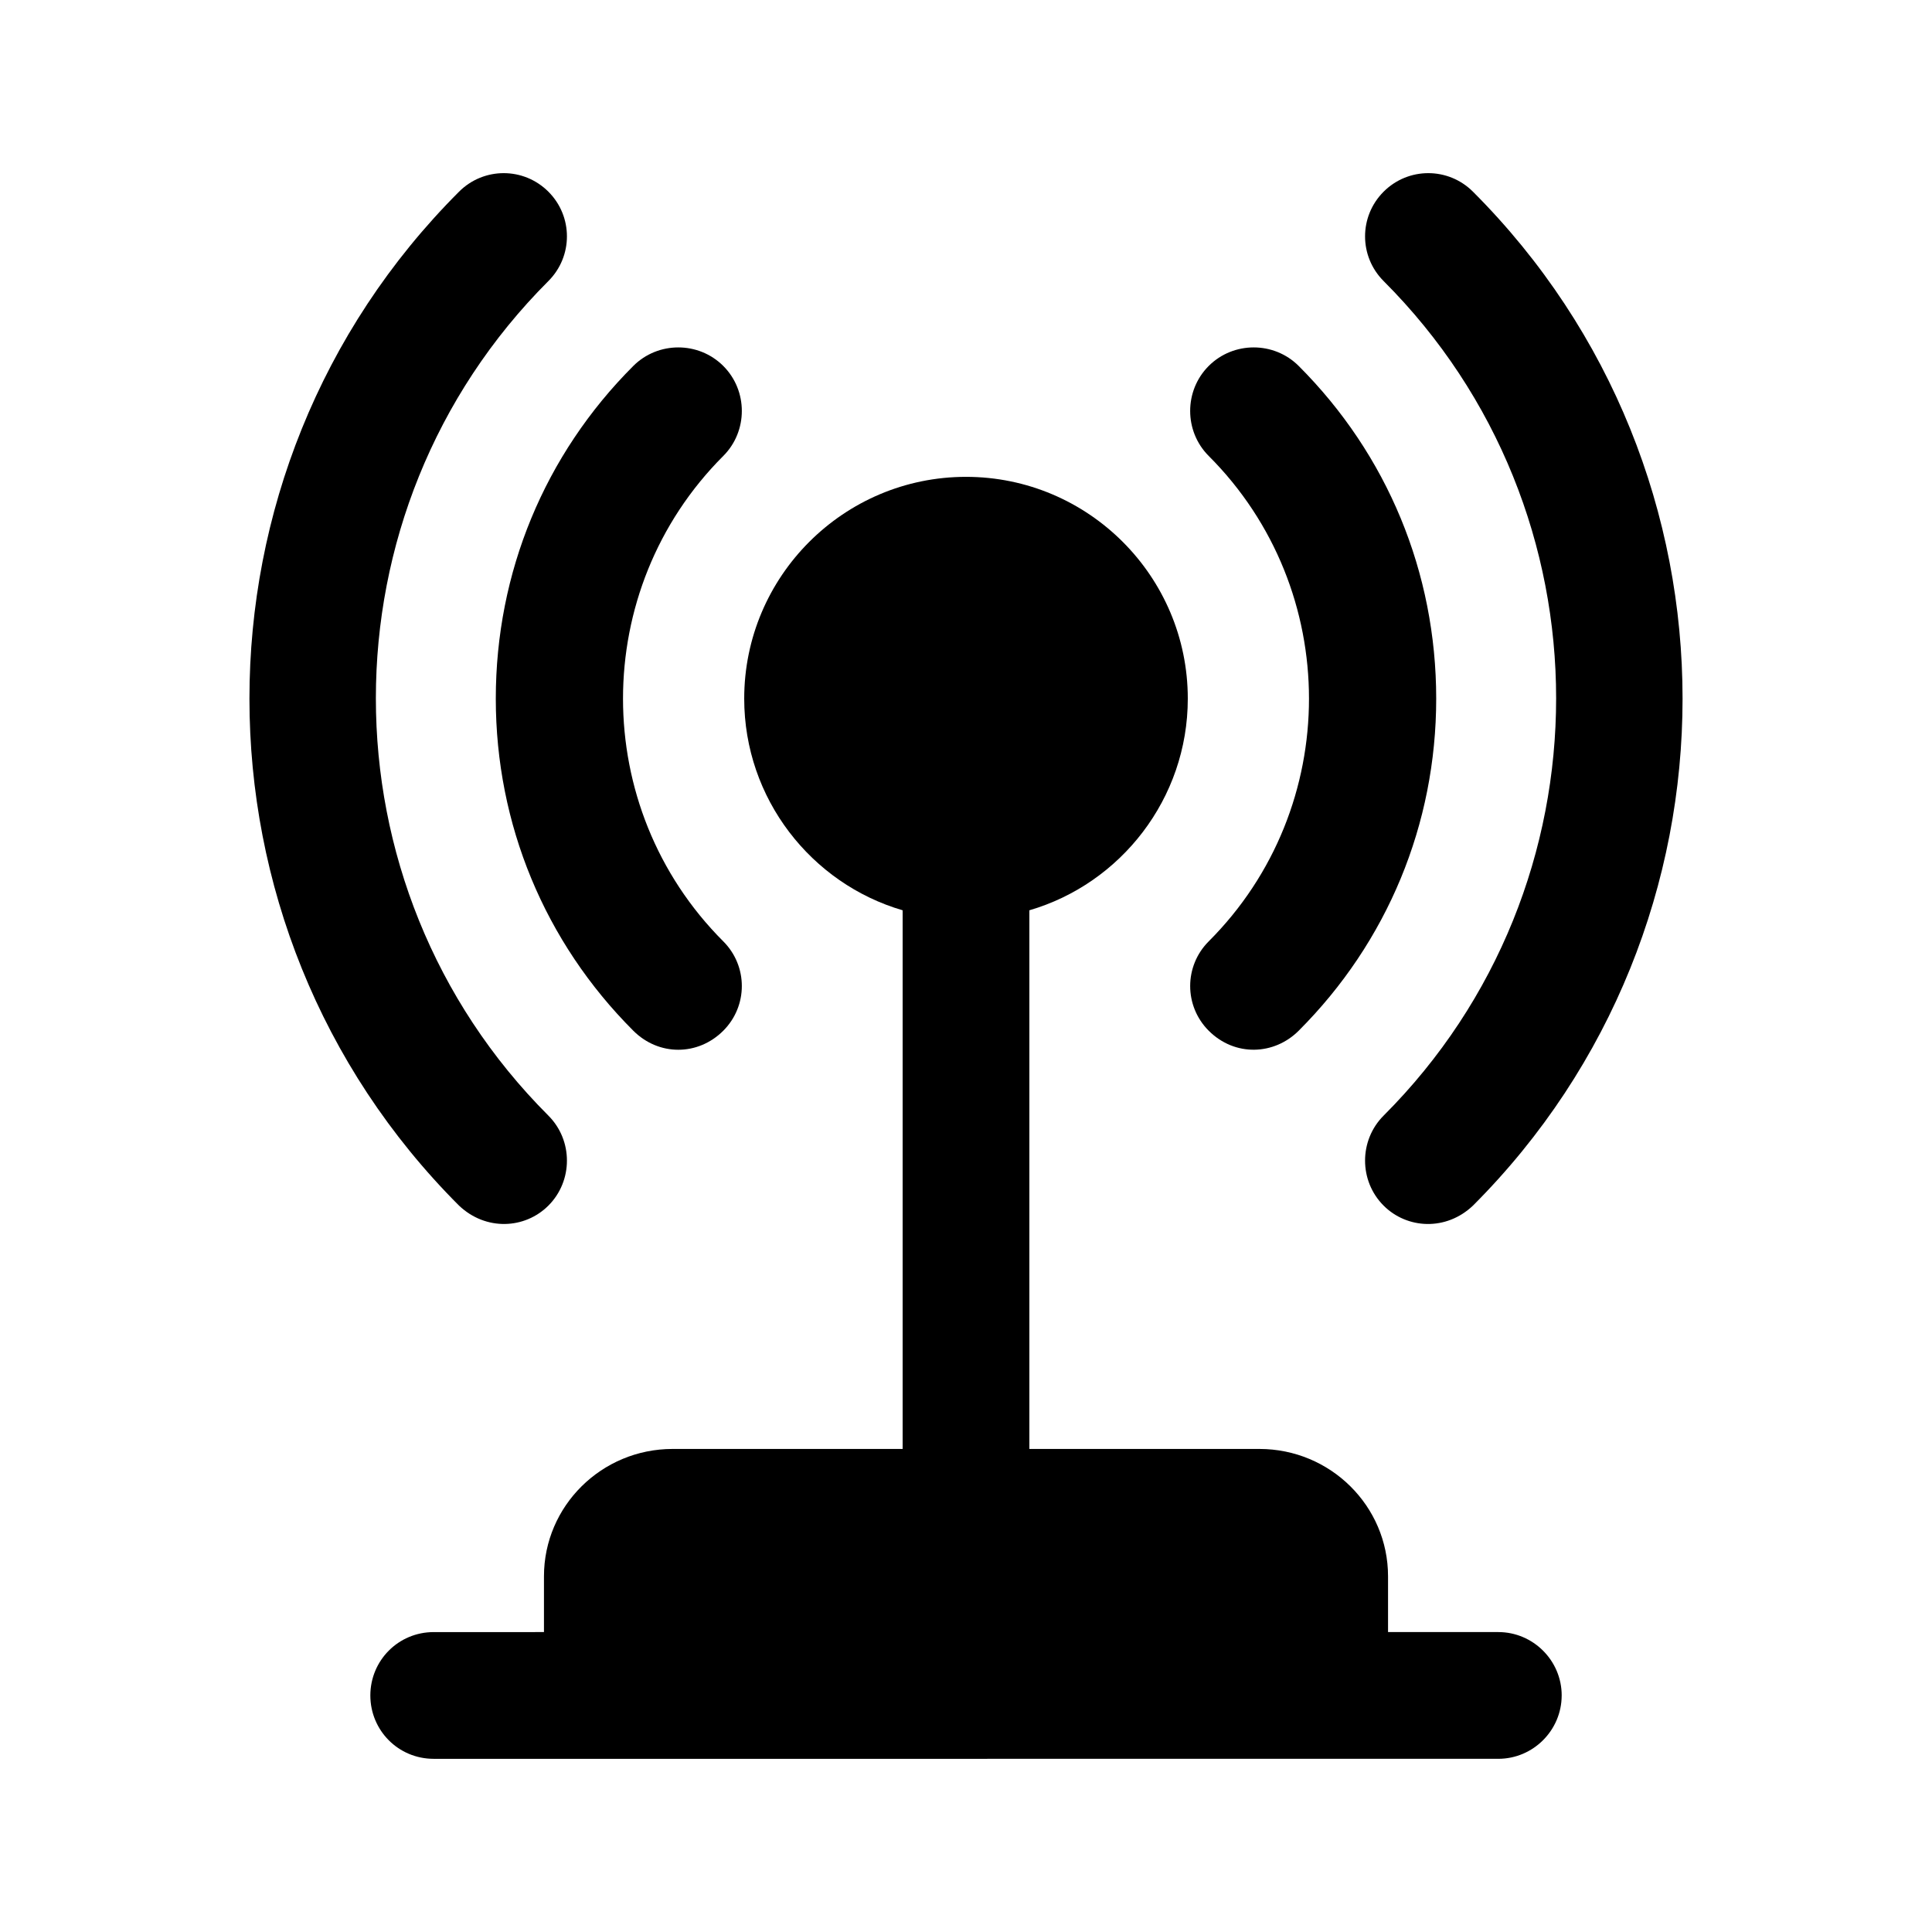 <?xml version="1.0" encoding="UTF-8"?>
<!-- Uploaded to: ICON Repo, www.svgrepo.com, Generator: ICON Repo Mixer Tools -->
<svg fill="#000000" width="800px" height="800px" version="1.1" viewBox="144 144 512 512" xmlns="http://www.w3.org/2000/svg">
 <g>
  <path d="m265.65 463.5c-74.059-74.062-74.059-194.64 0-268.7 6.551-6.551 17.129-6.551 23.68 0 6.551 6.547 6.551 17.129 0 23.68-60.961 60.961-60.961 160.21 0 221.17 6.551 6.551 6.551 17.297 0 23.848-6.242 6.242-16.582 6.738-23.68 0z"/>
  <path d="m275.39 329.15c0-33.422 12.93-64.656 36.441-88.168 6.551-6.551 17.297-6.551 23.848 0 6.551 6.547 6.551 17.297 0 23.848-35.434 35.434-35.434 93.203 0 128.64 6.551 6.551 6.551 17.129 0 23.68-6.727 6.727-17.117 6.731-23.848 0-23.512-23.516-36.441-54.75-36.441-88z"/>
  <path d="m464.32 393.47c35.434-35.434 35.434-93.203 0-128.64-6.551-6.551-6.551-17.297 0-23.848 6.551-6.551 17.297-6.551 23.848 0 23.512 23.512 36.441 54.746 36.441 88.168 0 33.25-12.93 64.488-36.441 88-6.504 6.504-16.918 6.926-23.848 0-6.547-6.551-6.547-17.129 0-23.68z"/>
  <path d="m510.67 218.48c-6.551-6.551-6.551-17.129 0-23.68s17.129-6.551 23.68 0c74.062 74.059 74.062 194.64 0 268.7-7.113 6.758-17.453 6.223-23.68 0-6.551-6.551-6.551-17.297 0-23.848 60.961-60.961 60.961-160.21 0-221.17z"/>
  <path d="m557.86 593.31c0 9.234-7.559 16.793-16.793 16.793l-282.13 0.004c-9.406 0-16.793-7.559-16.793-16.793s7.391-16.793 16.793-16.793l29.219-0.004v-14.777c0-18.641 15.281-33.754 34.09-33.754h60.961v-142.75c-24.184-7.055-41.984-29.559-41.984-56.09 0-32.414 26.367-58.777 58.777-58.777 32.414 0 58.777 26.363 58.777 58.777 0 26.535-17.801 49.039-41.984 56.09v142.75h60.961c18.809 0 34.09 15.113 34.09 33.754v14.777h29.223c9.238 0 16.797 7.559 16.797 16.793z"/>
 </g>
</svg>